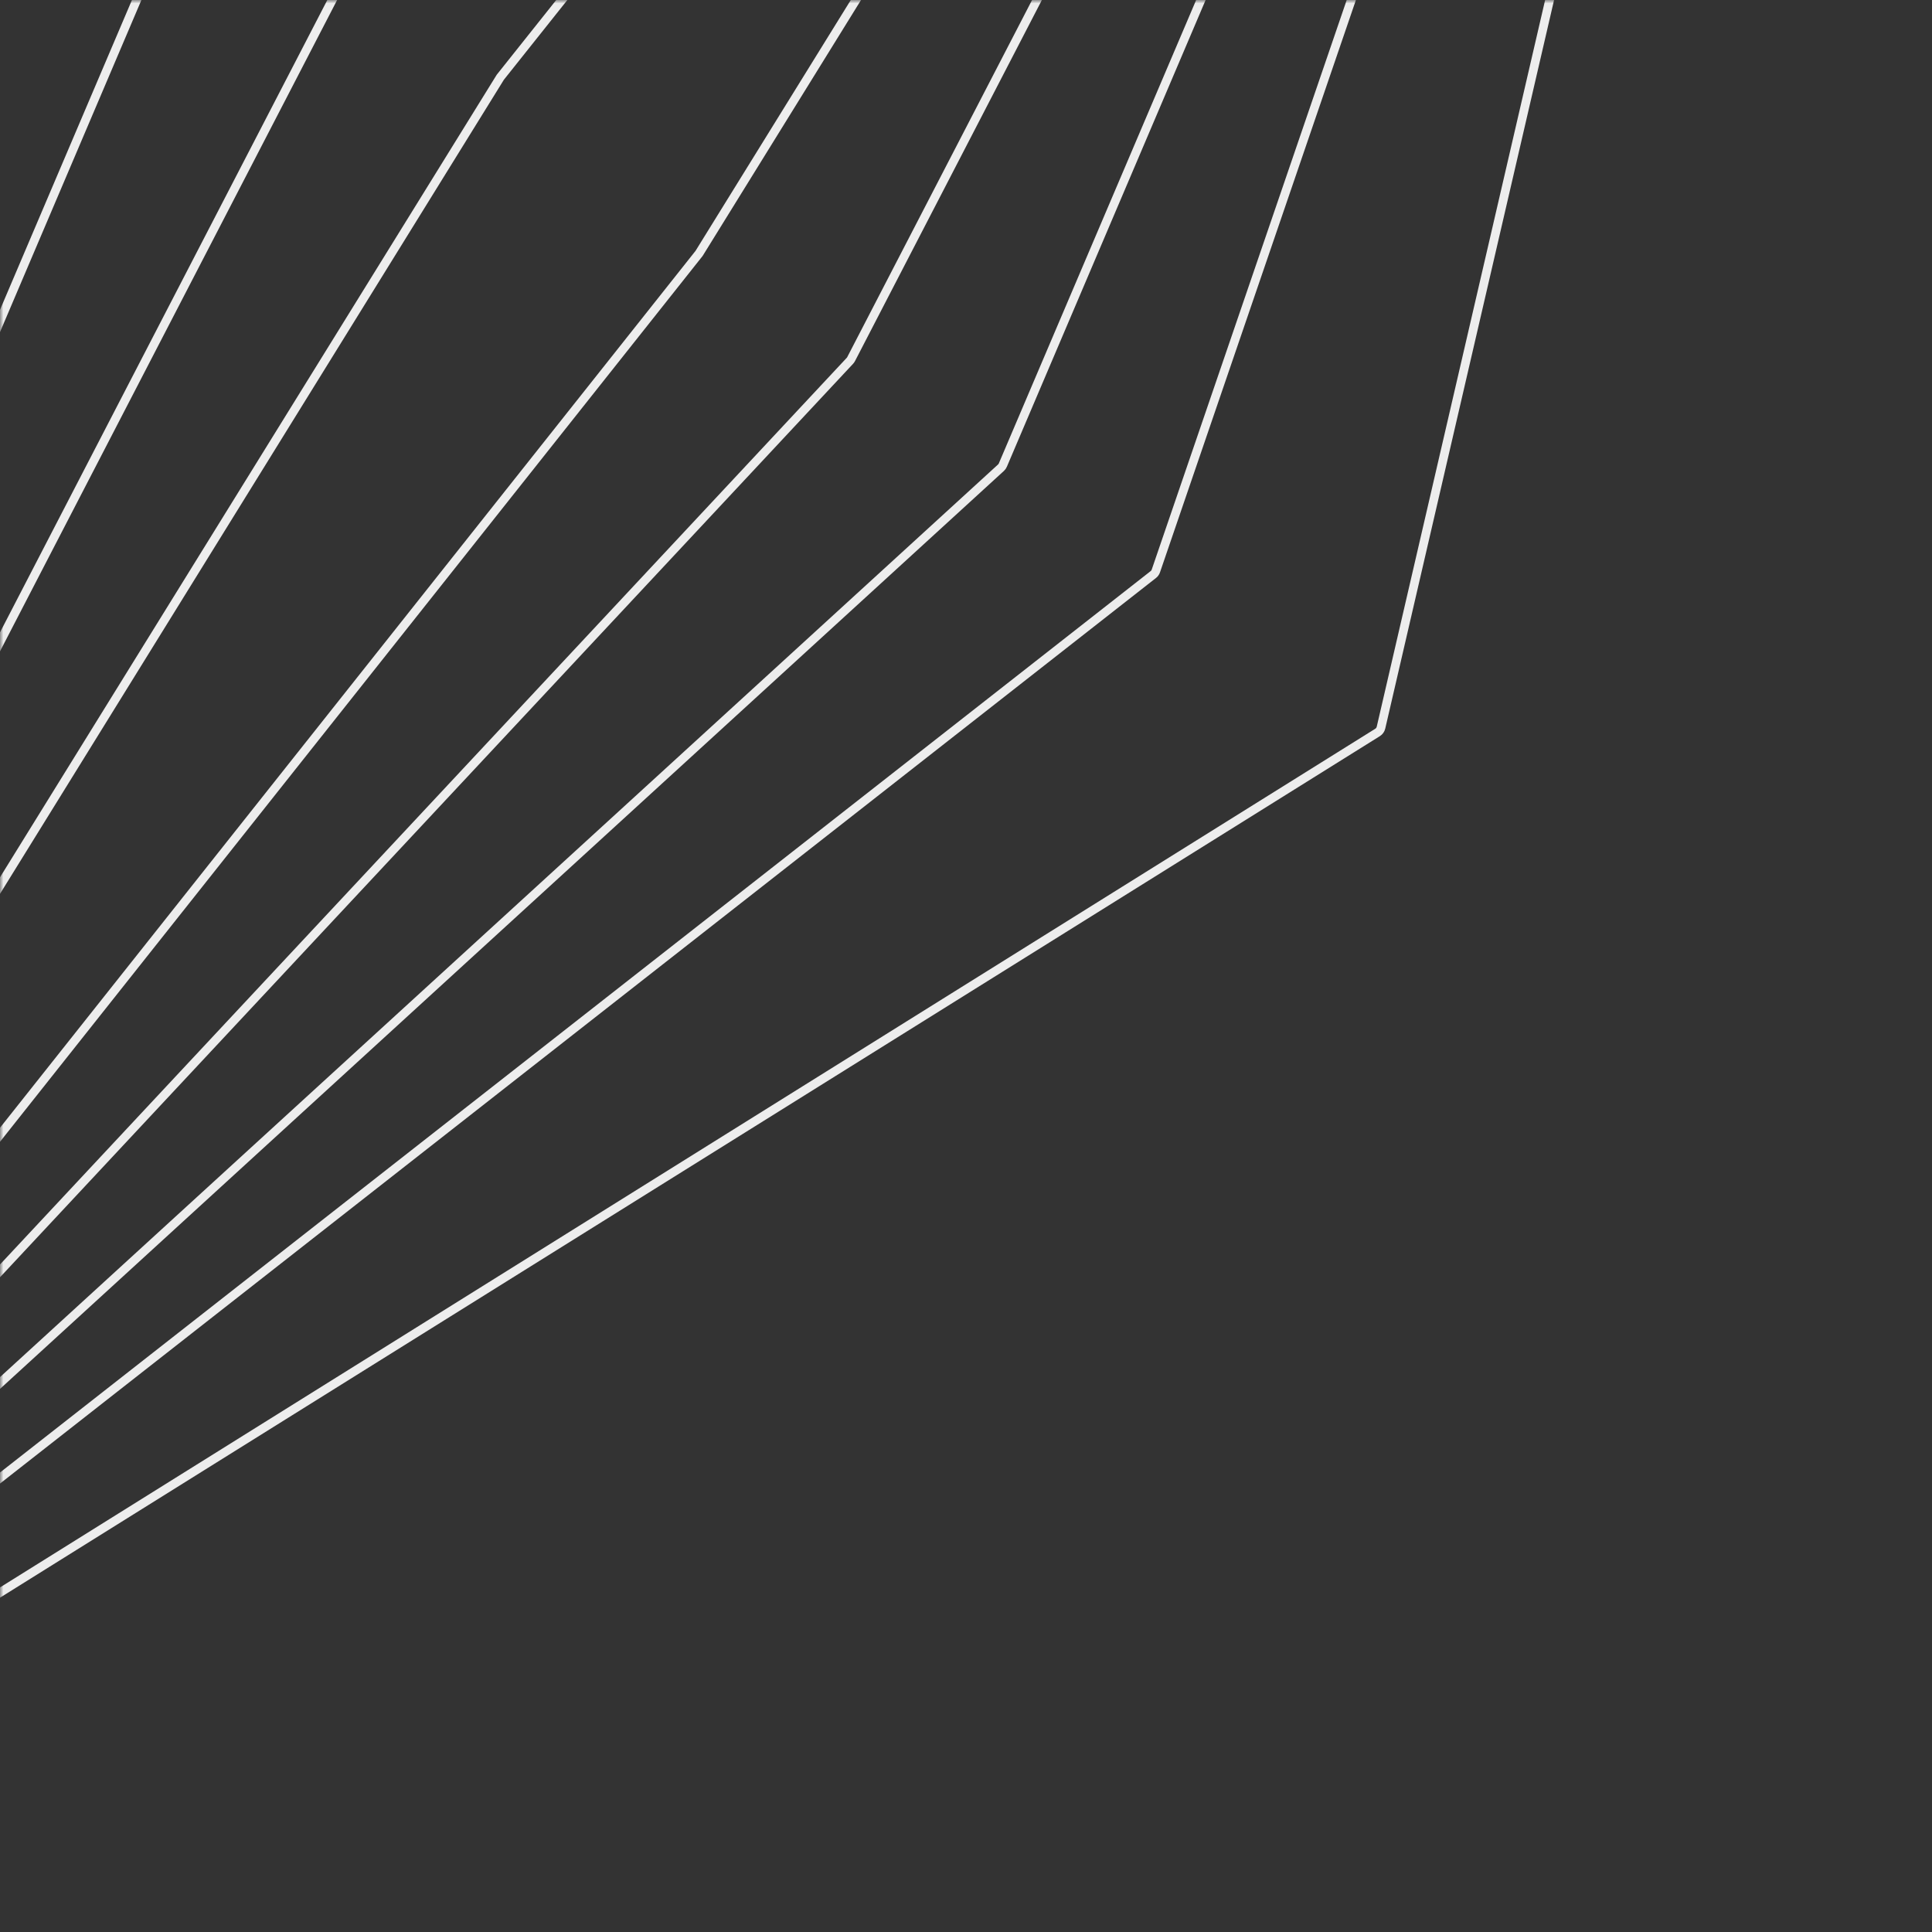 <?xml version="1.0" encoding="UTF-8"?> <svg xmlns="http://www.w3.org/2000/svg" width="280" height="280" viewBox="0 0 280 280" fill="none"><rect x="0" y="0" width="280" height="280" fill="#333333" stroke="none"/><mask id="mask0_165_330" style="mask-type:alpha" maskUnits="userSpaceOnUse" x="0" y="0" width="280" height="280"><rect width="279.971" height="279.971" rx="8.536" fill="#F5F5F5"></rect></mask><g mask="url(#mask0_165_330)"><path d="M277.136 -243.77C278.009 -244.442 279.224 -243.571 278.867 -242.528L167.515 82.75C167.445 82.953 167.318 83.133 167.149 83.265L-105.155 296.587C-106.026 297.269 -107.251 296.399 -106.893 295.352L6.133 -34.818C6.204 -35.024 6.334 -35.205 6.507 -35.338L277.136 -243.77Z" stroke="#EDEDED" stroke-width="1.263"></path><path d="M279.253 -244.319C280.094 -244.832 281.137 -244.079 280.915 -243.12L200.143 105.458C200.076 105.745 199.899 105.994 199.649 106.15L-106.802 297.49C-107.643 298.014 -108.698 297.261 -108.475 296.296L-26.489 -57.523C-26.421 -57.814 -26.239 -58.066 -25.984 -58.221L279.253 -244.319Z" stroke="#EDEDED" stroke-width="1.263"></path><path d="M275.028 -242.564C275.912 -243.362 277.263 -242.399 276.796 -241.303L145.341 67.399C145.279 67.545 145.186 67.677 145.068 67.784L-103.56 295.133C-104.442 295.939 -105.801 294.976 -105.333 293.877L28.098 -19.466C28.161 -19.614 28.256 -19.747 28.375 -19.855L275.028 -242.564Z" stroke="#EDEDED" stroke-width="1.263"></path><path d="M271.72 -239.351C272.604 -240.289 274.109 -239.222 273.517 -238.077L123.352 52.039C123.306 52.13 123.247 52.213 123.177 52.288L-100.345 291.638C-101.228 292.582 -102.74 291.515 -102.146 290.368L50.276 -4.109C50.323 -4.201 50.383 -4.286 50.454 -4.361L271.72 -239.351Z" stroke="#EDEDED" stroke-width="1.263"></path><path d="M101.314 36.728L-101.753 292.746L72.506 11.198L272.991 -240.649L101.314 36.728Z" stroke="#EDEDED" stroke-width="1.263"></path></g></svg> 